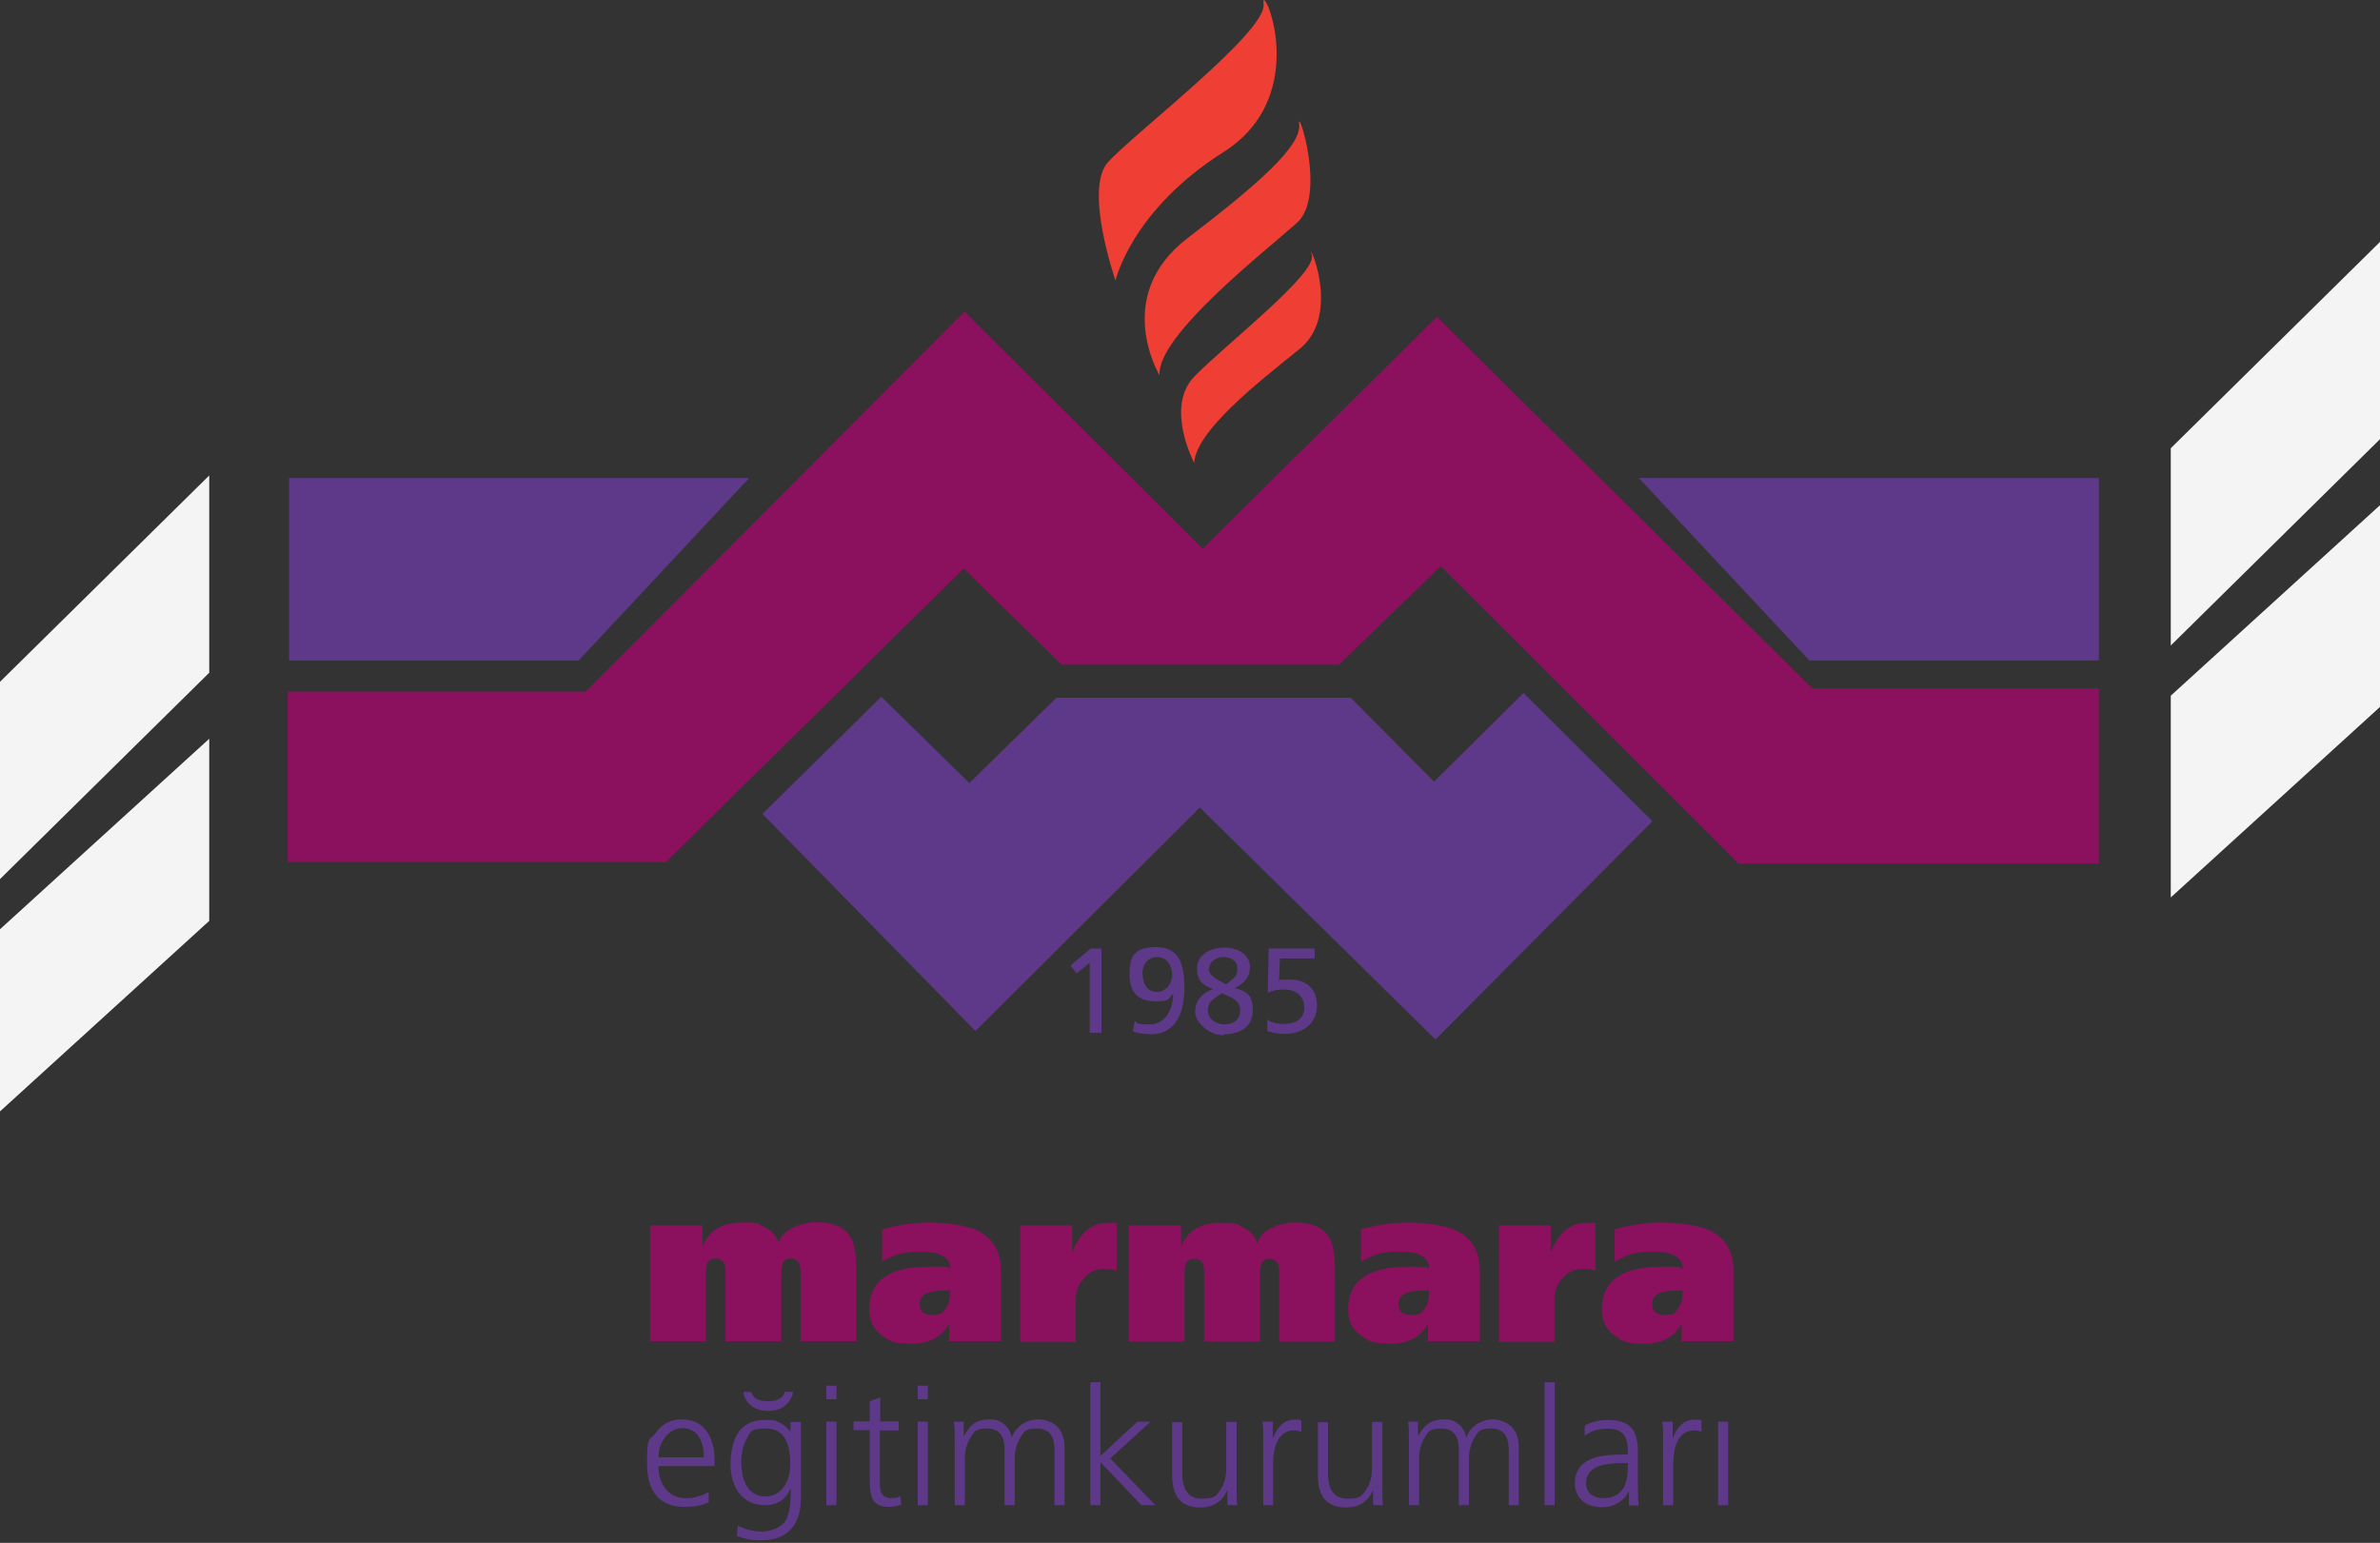 <svg width="364" height="236" viewBox="0 0 364 236" fill="none" xmlns="http://www.w3.org/2000/svg">
<rect x="0" y="0" width="364" height="236" fill="#333333" stroke="none"/>
<g clip-path="url(#clip0_288_1175)">
<path fill-rule="evenodd" clip-rule="evenodd" d="M44.215 73.118H114.576L88.495 101.024H44.215V73.118Z" fill="#5E3989"/>
<path fill-rule="evenodd" clip-rule="evenodd" d="M44 105.783H89.57L147.535 47.664L183.933 83.934L219.758 48.457L277.15 105.279H321.072V132.103H265.901L220.331 86.602L204.783 101.673H162.366L147.391 86.963L101.822 131.887H44V105.855V105.783Z" fill="#8B105E"/>
<path fill-rule="evenodd" clip-rule="evenodd" d="M116.582 124.46L149.183 157.702L183.503 123.522L219.543 159L252.717 125.614L233.013 106L219.328 119.556L206.575 106.721H161.578L148.251 119.773L134.781 106.577L116.582 124.532V124.46Z" fill="#5E3989"/>
<path fill-rule="evenodd" clip-rule="evenodd" d="M170.606 42.905C170.606 42.905 165.734 28.916 169.46 24.805C173.185 20.623 193.821 4.831 193.248 0.649C192.674 -3.533 201.129 14.422 187.086 23.291C173.042 32.16 170.606 42.905 170.606 42.905Z" fill="#EF3E33"/>
<path fill-rule="evenodd" clip-rule="evenodd" d="M177.341 57.399C177.341 57.399 170.033 45.284 181.64 36.415C192.603 28.05 199.051 22.282 198.693 19.037C198.335 15.864 202.992 29.997 198.335 34.107C193.677 38.29 176.983 51.269 177.341 57.326V57.399Z" fill="#EF3E33"/>
<path fill-rule="evenodd" clip-rule="evenodd" d="M182.643 70.811C182.643 70.811 178.129 62.302 182.643 57.615C187.157 52.928 201.487 41.823 200.628 39.011C199.768 36.199 205.428 48.097 198.693 53.433C191.958 58.841 182.93 65.98 182.643 70.811Z" fill="#EF3E33"/>
<path fill-rule="evenodd" clip-rule="evenodd" d="M321 73.118H250.639L276.72 101.024H321V73.118Z" fill="#5E3989"/>
<path fill-rule="evenodd" clip-rule="evenodd" d="M166.665 157.99H168.457V145.083H166.809L163.728 147.679L164.659 148.905L166.665 147.246V157.99Z" fill="#5E3989"/>
<path fill-rule="evenodd" clip-rule="evenodd" d="M173.329 157.774C173.759 157.991 175.12 158.207 175.98 158.207C180.064 158.207 181.139 154.529 181.139 151.068C181.139 147.607 180.422 144.867 176.84 144.867C173.257 144.867 172.756 146.453 172.756 149.121C172.756 151.789 174.117 153.159 176.625 153.159C179.132 153.159 178.559 152.799 179.419 152.005C179.419 154.457 178.201 156.693 175.837 156.693C173.472 156.693 174.189 156.476 173.544 156.188L173.257 157.846L173.329 157.774ZM174.69 149.121C174.69 147.751 175.407 146.381 176.983 146.381C178.559 146.381 179.276 147.895 179.276 149.121C179.276 150.347 178.416 151.717 176.911 151.717C175.407 151.717 174.762 150.347 174.762 149.121H174.69Z" fill="#5E3989"/>
<path fill-rule="evenodd" clip-rule="evenodd" d="M187.157 158.207C189.593 158.207 191.6 157.125 191.6 154.529C191.6 151.934 190.453 151.645 188.877 151.14C190.596 150.203 191.17 149.265 191.17 147.823C191.17 146.381 189.737 144.939 187.229 144.939C184.721 144.939 183.073 146.381 183.073 148.04C183.073 149.698 183.575 150.563 185.509 151.285C183.933 151.861 182.787 153.015 182.787 154.746C182.787 156.476 185.008 158.351 187.157 158.351V158.207ZM189.665 154.674C189.665 155.972 188.59 156.693 187.301 156.693C186.011 156.693 184.721 155.9 184.721 154.529C184.721 153.159 185.796 152.655 186.871 151.934C188.232 152.582 189.737 152.871 189.665 154.674ZM184.936 148.184C184.936 146.958 186.226 146.381 187.086 146.381C187.945 146.381 189.235 146.814 189.235 148.04C189.235 149.265 189.02 149.41 187.516 150.563C185.796 149.698 184.864 149.121 184.864 148.184H184.936Z" fill="#5E3989"/>
<path fill-rule="evenodd" clip-rule="evenodd" d="M201.057 145.083H194.036L193.892 151.861C194.537 151.573 195.254 151.356 196.4 151.356C198.12 151.356 199.481 152.294 199.481 154.097C199.481 155.899 198.048 156.62 196.472 156.62C194.895 156.62 194.609 156.404 193.821 155.971V157.702C194.251 157.846 195.11 158.135 196.543 158.135C199.195 158.135 201.416 156.62 201.416 153.808C201.416 150.996 199.553 149.842 197.26 149.842C194.967 149.842 195.97 149.914 195.612 150.059L195.755 146.597H201.057V145.083Z" fill="#5E3989"/>
</g>
<g clip-path="url(#clip1_288_1175)">
<path fill-rule="evenodd" clip-rule="evenodd" d="M108.386 228.199V229.802C107.272 230.279 106.029 230.495 104.7 230.495C100.886 230.495 98.957 228.243 98.957 223.78C98.957 219.318 99.386 220.445 100.243 219.232C101.229 217.802 102.557 217.109 104.272 217.109C105.986 217.109 107.314 217.759 108.172 219.058C108.9 220.141 109.286 221.614 109.286 223.434V224.257H100.714C100.714 225.643 101.057 226.77 101.743 227.679C102.514 228.632 103.543 229.152 104.872 229.152C106.2 229.152 106.029 229.066 106.714 228.892C107.443 228.719 108 228.459 108.386 228.199ZM100.714 222.914H107.657C107.657 221.701 107.443 220.748 106.972 219.925C106.414 218.972 105.557 218.452 104.443 218.452C103.329 218.452 102.429 218.928 101.7 219.881C101.057 220.748 100.714 221.744 100.714 222.871V222.914Z" fill="#5E3989"/>
<path fill-rule="evenodd" clip-rule="evenodd" d="M113.4 223.824C113.4 225.21 113.657 226.336 114.172 227.246C114.815 228.329 115.757 228.892 117.043 228.892C118.329 228.892 119.315 228.329 120 227.246C120.6 226.336 120.857 225.21 120.857 223.824C120.857 220.271 119.615 218.495 117.129 218.495C114.643 218.495 114.772 219.058 114.129 220.228C113.615 221.138 113.357 222.351 113.357 223.824H113.4ZM122.486 217.456V229.152C122.486 231.145 122.015 232.748 121.029 233.831C120 235.001 118.5 235.607 116.529 235.607C114.557 235.607 114.172 235.391 112.714 234.958L112.843 233.355C114 233.961 115.243 234.264 116.572 234.264C117.9 234.264 119.657 233.615 120.3 232.358C120.729 231.448 120.943 229.932 120.943 227.723H120.9C120.129 229.412 118.843 230.235 117.043 230.235C115.243 230.235 113.786 229.542 112.843 228.113C112.072 226.986 111.729 225.557 111.729 223.867C111.729 222.178 112.114 220.358 112.843 219.232C113.7 217.889 115.072 217.196 116.915 217.196C118.757 217.196 118.586 217.326 119.1 217.542C119.743 217.802 120.3 218.279 120.857 218.972H120.9V217.499H122.486V217.456ZM113.7 212.907H114.9C115.157 213.86 116.015 214.336 117.472 214.336C118.929 214.336 119.743 213.86 120.043 212.907H121.286C121.157 213.73 120.772 214.423 120.086 214.986C119.4 215.549 118.543 215.809 117.472 215.809C116.4 215.809 115.586 215.549 114.857 214.986C114.172 214.423 113.786 213.73 113.7 212.907Z" fill="#5E3989"/>
<path fill-rule="evenodd" clip-rule="evenodd" d="M126.386 230.235V217.455H127.929V230.235H126.386ZM127.929 211.954V214.033H126.386V211.954H127.929Z" fill="#5E3989"/>
<path fill-rule="evenodd" clip-rule="evenodd" d="M137.443 217.455V218.798H134.572V227.073C134.572 228.459 135.129 229.152 136.243 229.152C137.358 229.152 137.186 229.066 137.701 228.849L137.829 230.149C137.229 230.365 136.586 230.495 135.901 230.495C134.658 230.495 133.843 230.062 133.415 229.239C133.158 228.676 133.029 227.679 133.029 226.25V218.755H130.543V217.412H133.029V214.336L134.615 213.773V217.412H137.486L137.443 217.455Z" fill="#5E3989"/>
<path fill-rule="evenodd" clip-rule="evenodd" d="M140.358 230.235V217.455H141.901V230.235H140.358ZM141.901 211.954V214.033H140.358V211.954H141.901Z" fill="#5E3989"/>
<path fill-rule="evenodd" clip-rule="evenodd" d="M162.815 230.235H161.272V221.744C161.272 219.578 160.372 218.495 158.572 218.495C156.772 218.495 156.558 219.015 155.958 220.055C155.444 220.921 155.187 221.961 155.187 223.174V230.235H153.644V221.744C153.644 219.578 152.744 218.495 150.944 218.495C149.144 218.495 148.929 219.015 148.329 220.055C147.815 220.921 147.558 221.961 147.558 223.174V230.235H146.015V220.445C146.015 219.102 146.015 218.105 145.886 217.455H147.386V219.578H147.472C147.901 218.842 148.286 218.322 148.586 218.019C149.272 217.412 150.215 217.109 151.372 217.109C152.529 217.109 152.958 217.369 153.558 217.845C154.158 218.322 154.544 218.972 154.715 219.838H154.758C155.058 219.015 155.615 218.322 156.344 217.845C157.072 217.369 157.887 217.109 158.829 217.109C159.772 217.109 161.058 217.499 161.787 218.322C162.472 219.102 162.815 220.098 162.815 221.398V230.192V230.235Z" fill="#5E3989"/>
<path fill-rule="evenodd" clip-rule="evenodd" d="M166.758 230.235V211.434H168.301V222.697L173.958 217.455H175.973L169.801 223.087L176.701 230.235H174.558L168.301 223.65V230.235H166.758Z" fill="#5E3989"/>
<path fill-rule="evenodd" clip-rule="evenodd" d="M189.13 217.455V227.246C189.13 228.545 189.13 229.542 189.216 230.235H187.716V227.982H187.673C186.901 229.715 185.53 230.582 183.558 230.582C180.687 230.582 179.273 228.935 179.273 225.686V217.542H180.816V225.296C180.816 227.939 181.801 229.239 183.816 229.239C185.83 229.239 186.044 228.762 186.687 227.809C187.244 226.986 187.544 225.903 187.544 224.56V217.498H189.13V217.455Z" fill="#5E3989"/>
<path fill-rule="evenodd" clip-rule="evenodd" d="M193.201 230.235V220.314C193.201 219.015 193.201 218.105 193.073 217.455H194.659V219.924H194.701C195.43 218.105 196.501 217.152 197.959 217.152C199.416 217.152 198.687 217.195 199.03 217.325V218.971C198.73 218.885 198.344 218.798 197.873 218.798C196.716 218.798 195.859 219.405 195.301 220.574C194.916 221.441 194.701 222.567 194.701 223.91V230.235H193.159H193.201Z" fill="#5E3989"/>
<path fill-rule="evenodd" clip-rule="evenodd" d="M211.416 217.455V227.246C211.416 228.545 211.416 229.542 211.502 230.235H210.002V227.982H209.959C209.187 229.715 207.816 230.582 205.844 230.582C202.973 230.582 201.559 228.935 201.559 225.686V217.542H203.102V225.296C203.102 227.939 204.087 229.239 206.102 229.239C208.116 229.239 208.33 228.762 208.973 227.809C209.53 226.986 209.83 225.903 209.83 224.56V217.498H211.416V217.455Z" fill="#5E3989"/>
<path fill-rule="evenodd" clip-rule="evenodd" d="M232.288 230.235H230.745V221.744C230.745 219.578 229.845 218.495 228.045 218.495C226.245 218.495 226.03 219.015 225.43 220.055C224.916 220.921 224.659 221.961 224.659 223.174V230.235H223.116V221.744C223.116 219.578 222.216 218.495 220.416 218.495C218.616 218.495 218.402 219.015 217.802 220.055C217.288 220.921 217.03 221.961 217.03 223.174V230.235H215.487V220.445C215.487 219.102 215.487 218.105 215.359 217.455H216.859V219.578H216.945C217.373 218.842 217.759 218.322 218.102 218.019C218.788 217.412 219.73 217.109 220.888 217.109C222.045 217.109 222.473 217.369 223.073 217.845C223.673 218.322 224.059 218.972 224.23 219.838H224.273C224.573 219.015 225.13 218.322 225.859 217.845C226.588 217.369 227.402 217.109 228.302 217.109C229.202 217.109 230.531 217.499 231.259 218.322C231.945 219.102 232.288 220.098 232.288 221.398V230.192V230.235Z" fill="#5E3989"/>
<path d="M237.774 211.434H236.231V230.235H237.774V211.434Z" fill="#5E3989"/>
<path fill-rule="evenodd" clip-rule="evenodd" d="M249.131 230.235V228.199H249.045C248.702 228.936 248.188 229.499 247.374 229.932C246.645 230.365 245.874 230.538 245.016 230.538C243.474 230.538 242.316 230.062 241.631 229.152C241.116 228.502 240.859 227.766 240.859 226.943C240.859 225.037 241.759 223.78 243.559 223.087C244.631 222.654 246.345 222.481 248.659 222.481H248.959V221.831C248.959 219.621 248.017 218.538 246.088 218.538C244.159 218.538 243.474 218.885 242.359 219.578V218.062C243.516 217.455 244.759 217.195 246.088 217.195C247.417 217.195 248.831 217.585 249.474 218.365C250.159 219.145 250.502 220.314 250.502 221.961V227.593C250.502 228.806 250.545 229.715 250.631 230.278H249.088L249.131 230.235ZM248.959 224.56V223.78H248.488C246.731 223.78 245.402 223.954 244.545 224.257C243.259 224.733 242.574 225.6 242.574 226.856C242.574 228.112 243.431 229.152 245.188 229.152C247.674 229.152 248.959 227.636 248.959 224.56Z" fill="#5E3989"/>
<path fill-rule="evenodd" clip-rule="evenodd" d="M254.359 230.235V220.314C254.359 219.015 254.359 218.105 254.231 217.455H255.817V219.924H255.86C256.588 218.105 257.66 217.152 259.117 217.152C260.574 217.152 259.845 217.195 260.231 217.325V218.971C259.888 218.885 259.545 218.798 259.074 218.798C257.874 218.798 257.06 219.405 256.502 220.574C256.117 221.441 255.902 222.567 255.902 223.91V230.235H254.359Z" fill="#5E3989"/>
<path d="M264.302 217.455H262.76V230.235H264.302V217.455Z" fill="#5E3989"/>
<path fill-rule="evenodd" clip-rule="evenodd" d="M99.429 205.152V187.433H107.443V190.509H107.529C108.472 188.17 110.486 187 113.529 187C116.572 187 115.843 187.216 116.829 187.65C117.986 188.17 118.715 188.993 119.057 190.032H119.143C119.4 189.036 120.172 188.3 121.457 187.693C122.529 187.216 123.643 186.957 124.8 186.957C127.543 186.957 129.343 187.78 130.2 189.426C130.715 190.379 130.972 192.069 130.972 194.495V205.152H122.443V194.928C122.443 194.191 122.357 193.671 122.272 193.325C122.057 192.805 121.586 192.502 120.943 192.502C120.3 192.502 119.872 192.762 119.7 193.325C119.572 193.671 119.486 194.191 119.486 194.928V205.152H110.957V194.928C110.957 194.148 110.914 193.628 110.786 193.325C110.572 192.805 110.143 192.502 109.457 192.502C108.772 192.502 108.343 192.762 108.129 193.325C108 193.671 107.957 194.191 107.957 194.928V205.152H99.429Z" fill="#8B105E"/>
<path fill-rule="evenodd" clip-rule="evenodd" d="M134.915 192.978V188.04C137.315 187.347 139.758 187 142.286 187C144.815 187 147.858 187.433 149.572 188.256C151.887 189.426 153.087 191.462 153.087 194.321V205.152H145.158V202.596H145.115C143.915 204.589 142.029 205.542 139.372 205.542C136.715 205.542 136.072 205.152 134.958 204.329C133.629 203.419 132.943 202.076 132.943 200.3C132.943 195.924 135.986 193.758 142.029 193.758C148.072 193.758 143.529 193.845 145.329 194.018C145.329 192.329 143.829 191.462 140.829 191.462C137.829 191.462 136.929 191.939 134.958 192.935L134.915 192.978ZM145.286 197.917V197.397H144.429C141.901 197.397 140.658 198.047 140.658 199.39C140.658 200.733 141.343 201.123 142.672 201.123C144.001 201.123 144.129 200.776 144.644 200.126C145.072 199.52 145.286 198.827 145.286 197.96V197.917Z" fill="#8B105E"/>
<path fill-rule="evenodd" clip-rule="evenodd" d="M156.001 187.433H163.972V191.462H164.015C165.215 188.516 166.972 187.043 169.372 187.043C171.773 187.043 170.401 187.086 170.787 187.216V194.364C170.358 194.191 169.715 194.104 168.858 194.104C167.615 194.104 166.587 194.581 165.772 195.534C164.915 196.444 164.53 197.57 164.53 198.826V205.281H156.044V187.433H156.001Z" fill="#8B105E"/>
<path fill-rule="evenodd" clip-rule="evenodd" d="M172.63 205.152V187.433H180.644V190.509H180.73C181.673 188.17 183.687 187.043 186.73 187.043C189.773 187.043 189.044 187.26 190.03 187.693C191.187 188.213 191.916 189.036 192.259 190.076H192.344C192.601 189.079 193.373 188.343 194.659 187.736C195.73 187.26 196.844 187 198.001 187C200.744 187 202.544 187.823 203.402 189.469C203.916 190.422 204.173 192.112 204.173 194.538V205.195H195.644V194.971C195.644 194.235 195.601 193.715 195.473 193.368C195.259 192.848 194.787 192.545 194.144 192.545C193.501 192.545 193.073 192.805 192.901 193.368C192.773 193.715 192.687 194.235 192.687 194.971V205.195H184.158V194.971C184.158 194.191 184.116 193.672 183.987 193.368C183.773 192.848 183.344 192.545 182.658 192.545C181.973 192.545 181.544 192.805 181.33 193.368C181.201 193.715 181.158 194.235 181.158 194.971V205.195H172.63V205.152Z" fill="#8B105E"/>
<path fill-rule="evenodd" clip-rule="evenodd" d="M208.159 192.978V188.04C210.559 187.347 213.002 187 215.53 187C218.059 187 221.102 187.433 222.816 188.256C225.13 189.426 226.33 191.462 226.33 194.321V205.152H218.402V202.596H218.359C217.159 204.589 215.273 205.542 212.616 205.542C209.959 205.542 209.316 205.152 208.202 204.329C206.83 203.419 206.187 202.076 206.187 200.3C206.187 195.924 209.23 193.758 215.273 193.758C221.316 193.758 216.773 193.845 218.573 194.018C218.573 192.329 217.073 191.462 214.073 191.462C211.073 191.462 210.173 191.939 208.202 192.935L208.159 192.978ZM218.53 197.917V197.397H217.673C215.145 197.397 213.902 198.047 213.902 199.39C213.902 200.733 214.587 201.123 215.916 201.123C217.245 201.123 217.373 200.776 217.887 200.126C218.316 199.52 218.53 198.827 218.53 197.96V197.917Z" fill="#8B105E"/>
<path fill-rule="evenodd" clip-rule="evenodd" d="M229.202 187.433H237.174V191.462H237.216C238.416 188.516 240.174 187.043 242.574 187.043C244.974 187.043 243.602 187.086 243.988 187.216V194.364C243.559 194.191 242.916 194.104 242.059 194.104C240.816 194.104 239.788 194.581 238.974 195.534C238.116 196.444 237.731 197.57 237.731 198.826V205.281H229.245V187.433H229.202Z" fill="#8B105E"/>
<path fill-rule="evenodd" clip-rule="evenodd" d="M246.945 192.978V188.04C249.345 187.347 251.788 187 254.317 187C256.845 187 259.888 187.433 261.602 188.256C263.917 189.426 265.117 191.462 265.117 194.321V205.152H257.188V202.596H257.145C255.945 204.589 254.059 205.542 251.402 205.542C248.745 205.542 248.102 205.152 246.988 204.329C245.659 203.419 244.974 202.076 244.974 200.3C244.974 195.924 248.017 193.758 254.059 193.758C260.102 193.758 255.56 193.845 257.36 194.018C257.36 192.329 255.86 191.462 252.859 191.462C249.859 191.462 248.959 191.939 246.988 192.935L246.945 192.978ZM257.317 197.917V197.397H256.46C253.931 197.397 252.688 198.047 252.688 199.39C252.688 200.733 253.374 201.123 254.702 201.123C256.031 201.123 256.202 200.776 256.674 200.126C257.102 199.52 257.317 198.827 257.317 197.96V197.917Z" fill="#8B105E"/>
</g>
<path fill-rule="evenodd" clip-rule="evenodd" d="M32 102.902V72.727L0 104.289V134.465L32 102.902Z" fill="#F4F4F4"/>
<path fill-rule="evenodd" clip-rule="evenodd" d="M364 67.176V37L332 68.563V98.738L364 67.176Z" fill="#F4F4F4"/>
<path fill-rule="evenodd" clip-rule="evenodd" d="M32 140.86V113L0 142.14V170L32 140.86Z" fill="#F4F4F4"/>
<path fill-rule="evenodd" clip-rule="evenodd" d="M364 108.133V77.273L332 106.414V137.273L364 108.133Z" fill="#F4F4F4"/>
<defs>
<clipPath id="clip0_288_1175">
<rect width="277" height="159" fill="white" transform="translate(44)"/>
</clipPath>
<clipPath id="clip1_288_1175">
<rect width="166.074" height="48.607" fill="white" transform="translate(99 187)"/>
</clipPath>
</defs>
</svg>
